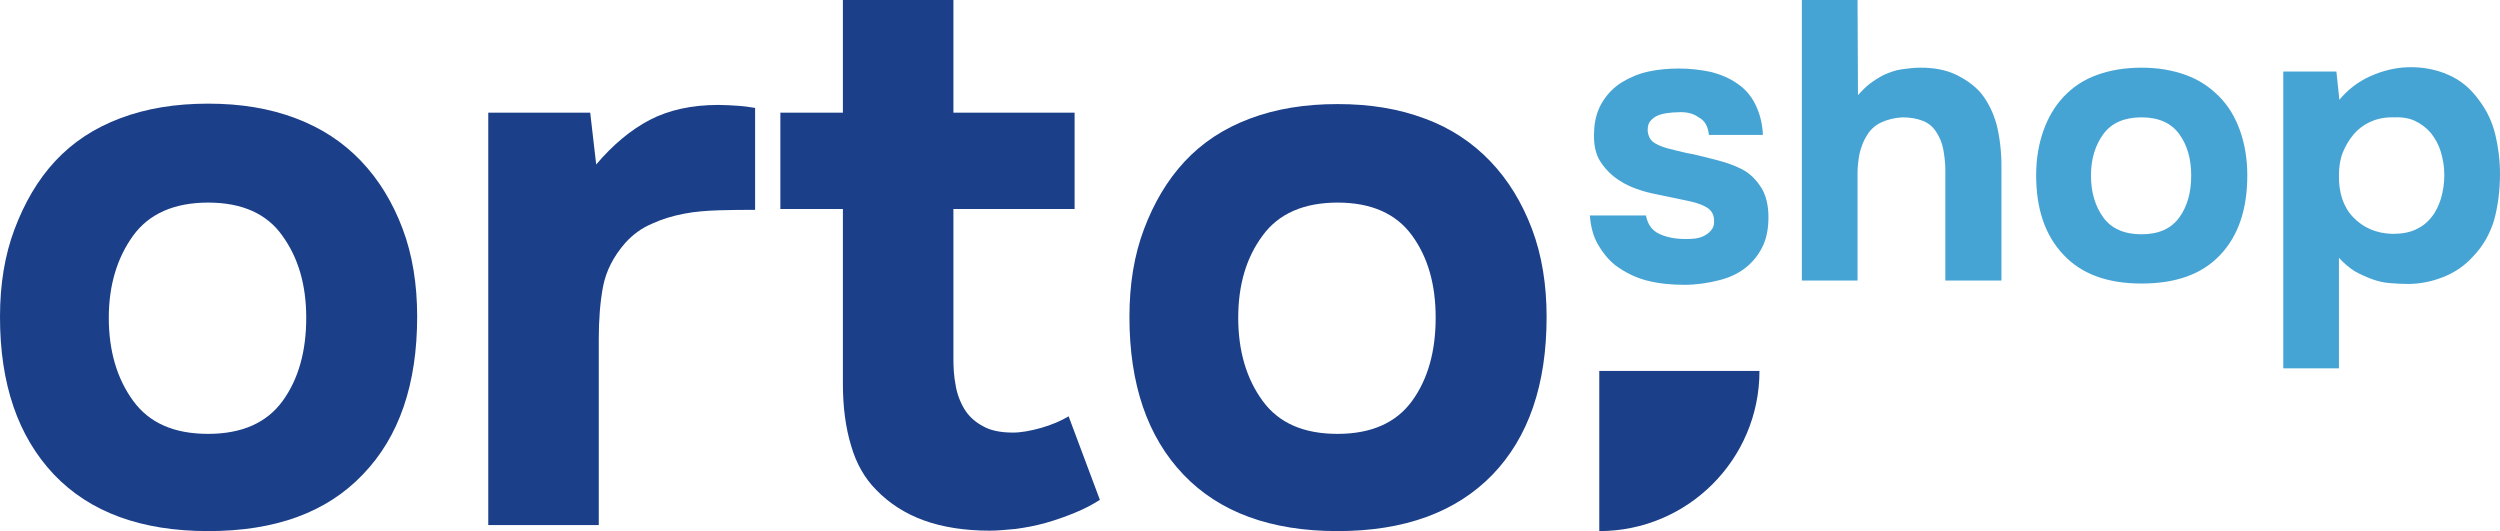<?xml version="1.0" encoding="UTF-8"?> <svg xmlns="http://www.w3.org/2000/svg" xmlns:xlink="http://www.w3.org/1999/xlink" version="1.1" id="Layer_1" x="0px" y="0px" viewBox="0 0 583.7 124" style="enable-background:new 0 0 583.7 124;" xml:space="preserve"> <style type="text/css"> .st0{fill:#1B3F89;} .st1{fill:#46A4D4;} </style> <g> <path class="st0" d="M48.6,124c-15.6,0-27.6-4.4-36-13.2C4.2,101.9,0,89.7,0,74c0-7.6,1.1-14.4,3.4-20.5S8.8,42,12.9,37.6 s9.1-7.7,15.2-10s12.9-3.4,20.5-3.4s14.3,1.1,20.4,3.4s11.1,5.6,15.3,10c4.2,4.4,7.4,9.7,9.7,15.8s3.4,13,3.4,20.5 c0,15.8-4.2,28.1-12.7,36.9C76.2,119.7,64.2,124,48.6,124L48.6,124z M48.6,47.3c-7.9,0-13.8,2.6-17.5,7.7s-5.7,11.5-5.7,19.2 s1.9,14.2,5.7,19.4s9.6,7.7,17.5,7.7s13.7-2.6,17.4-7.7s5.5-11.6,5.5-19.4S69.6,60.1,65.9,55C62.3,49.9,56.5,47.3,48.6,47.3z"></path> <path class="st0" d="M139.2,38.4c3.9-4.6,8.1-8.1,12.5-10.4c4.4-2.3,9.8-3.5,16-3.5c1.6,0,3.1,0.1,4.6,0.2s2.8,0.3,4,0.5V49 c-2.8,0-5.6,0-8.5,0.1s-5.6,0.3-8.1,0.8c-2.6,0.5-5,1.2-7.4,2.3c-2.4,1-4.5,2.5-6.3,4.5c-2.8,3.2-4.5,6.6-5.2,10.2 c-0.7,3.7-1,7.8-1,12.4v43.3H114V26.3h23.8L139.2,38.4L139.2,38.4z"></path> <path class="st0" d="M236.5,101c1.9,0,4.1-0.4,6.6-1.1c2.4-0.7,4.6-1.6,6.4-2.7l7.3,19.5c-1.7,1.1-3.6,2.1-5.8,3s-4.4,1.7-6.9,2.4 c-2.5,0.7-4.8,1.1-7,1.4c-2.2,0.2-4.2,0.4-6,0.4c-5.8,0-11-0.8-15.4-2.4c-4.4-1.6-8.1-4-11.1-7.1c-2.7-2.7-4.7-6.2-5.9-10.4 c-1.3-4.3-1.9-9.1-1.9-14.4V48.8h-14.6V26.3h14.6V0h25.8v26.3h28.3v22.5h-28.3v34.7c0,2.2,0.1,4.3,0.5,6.3c0.3,2,1,3.9,2,5.6 c1,1.7,2.5,3.1,4.4,4.1C231.2,100.5,233.6,101,236.5,101L236.5,101z"></path> <path class="st0" d="M312.3,124c-15.6,0-27.6-4.4-36-13.2c-8.4-8.8-12.6-21.1-12.6-36.8c0-7.6,1.1-14.4,3.4-20.5s5.4-11.4,9.5-15.8 s9.1-7.7,15.2-10s12.9-3.4,20.5-3.4s14.3,1.1,20.4,3.4c6,2.2,11.1,5.6,15.3,10c4.2,4.4,7.4,9.7,9.7,15.8s3.4,13,3.4,20.5 c0,15.8-4.2,28.1-12.7,36.9C339.9,119.6,327.9,124,312.3,124L312.3,124z M312.3,47.3c-7.9,0-13.8,2.6-17.5,7.7 c-3.8,5.1-5.7,11.5-5.7,19.2s1.9,14.2,5.7,19.4s9.6,7.7,17.5,7.7s13.7-2.6,17.4-7.7s5.5-11.6,5.5-19.4s-1.8-14.1-5.5-19.2 C326,49.9,320.2,47.3,312.3,47.3z"></path> </g> <g> <path class="st1" d="M391.9,26.2c-0.9,0-1.8,0.1-2.6,0.2c-0.8,0.1-1.6,0.3-2.3,0.6s-1.2,0.7-1.7,1.3s-0.6,1.3-0.6,2.3 c0.1,1,0.5,1.9,1.2,2.5c0.8,0.6,1.9,1.1,3.3,1.5c1.4,0.4,2.9,0.7,4.5,1.1c1.7,0.3,3.3,0.7,4.9,1.1c1.6,0.4,3.2,0.8,4.7,1.3 c1.5,0.5,2.9,1.1,4.1,1.8c1.6,1,2.9,2.4,4,4.2c1,1.8,1.5,4,1.5,6.6c0,2.5-0.4,4.7-1.2,6.5s-2,3.4-3.4,4.7c-1.8,1.6-4,2.8-6.8,3.5 c-2.7,0.7-5.5,1.1-8.2,1.1c-3.2,0-6.1-0.3-8.8-1s-5.1-1.9-7.4-3.6c-1.6-1.3-2.9-2.9-4-4.8s-1.7-4.2-1.9-6.8h13.1 c0.4,2.1,1.4,3.5,3.1,4.3c1.7,0.8,3.7,1.2,6.1,1.2c0.7,0,1.4,0,2.2-0.1c0.8-0.1,1.5-0.3,2.1-0.6c0.6-0.3,1.2-0.7,1.7-1.3 s0.7-1.2,0.7-1.9c0.1-1.6-0.5-2.7-1.6-3.4s-2.4-1.1-3.6-1.4c-1.3-0.3-2.7-0.6-4.2-0.9c-1.5-0.3-2.9-0.6-4.4-0.9 c-1.5-0.3-2.9-0.7-4.3-1.2c-1.4-0.5-2.7-1.1-3.9-1.9c-1.8-1.1-3.3-2.6-4.5-4.4c-1.2-1.8-1.7-4.3-1.5-7.3c0.1-2.6,0.8-4.9,2-6.8 c1.2-1.9,2.7-3.4,4.5-4.5c1.8-1.1,3.9-2,6.2-2.5s4.7-0.7,7.1-0.7c2.6,0,5.1,0.3,7.5,0.8c2.3,0.6,4.4,1.5,6.1,2.7 c1.8,1.2,3.2,2.8,4.2,4.8s1.7,4.4,1.8,7.2h-12.6c-0.2-2-1-3.4-2.4-4.1C395.4,26.5,393.8,26.1,391.9,26.2L391.9,26.2z"></path> <path class="st1" d="M433.8,22.2c0.9-1,1.8-1.9,2.7-2.6c0.9-0.7,2-1.4,3.3-2.1c1.4-0.6,2.7-1.1,4.1-1.3s2.9-0.4,4.5-0.4 c3.1,0,5.9,0.5,8.2,1.6s4.3,2.5,5.8,4.2c1.8,2.2,3,4.7,3.8,7.6c0.7,2.9,1.1,6.1,1.1,9.6v26.7h-13.1V39.8c0-1.7-0.2-3.4-0.5-5 s-0.9-2.9-1.7-4.1s-1.8-2-3.1-2.5s-2.8-0.8-4.7-0.8c-1.9,0.1-3.5,0.5-5,1.2s-2.6,1.8-3.3,3c-0.8,1.2-1.3,2.6-1.7,4.1 c-0.3,1.5-0.5,3.1-0.5,4.7v25.1h-13V0h13L433.8,22.2L433.8,22.2z"></path> <path class="st1" d="M500,66.2c-7.9,0-14-2.2-18.2-6.7c-4.3-4.5-6.4-10.7-6.4-18.6c0-3.8,0.6-7.3,1.7-10.4c1.1-3.1,2.7-5.8,4.8-8 s4.6-3.9,7.7-5c3-1.1,6.5-1.7,10.4-1.7s7.3,0.6,10.3,1.7c3.1,1.1,5.6,2.8,7.8,5s3.8,4.9,4.9,8s1.7,6.6,1.7,10.4 c0,8-2.1,14.2-6.4,18.7S507.9,66.2,500,66.2L500,66.2z M500,27.4c-4,0-7,1.3-8.9,3.9c-1.9,2.6-2.9,5.8-2.9,9.7s1,7.2,2.9,9.8 s4.9,3.9,8.9,3.9s6.9-1.3,8.8-3.9c1.9-2.6,2.8-5.9,2.8-9.8s-0.9-7.1-2.8-9.7C506.9,28.7,504,27.4,500,27.4z"></path> <path class="st1" d="M546.2,23.3c1.9-2.3,4.3-4.2,7.2-5.5c2.9-1.3,5.8-2,8.7-2.1c3.5-0.1,6.7,0.5,9.6,1.8c3,1.3,5.4,3.4,7.4,6.3 c1.6,2.2,2.8,4.7,3.5,7.6c0.7,2.9,1.1,6,1.1,9.2c0,4-0.5,7.6-1.4,10.9c-1,3.2-2.6,6-4.9,8.4c-1.9,2.1-4.2,3.7-7,4.8 c-2.8,1.1-5.5,1.6-8.3,1.6c-1.4,0-2.7-0.1-4.1-0.2s-2.7-0.4-4.1-0.9s-2.7-1.1-4-1.8c-1.3-0.8-2.6-1.9-3.8-3.2v25.8h-13V16.7h12.4 L546.2,23.3z M558.4,27.4c-1.9,0-3.6,0.4-5.1,1.1c-1.5,0.7-2.8,1.7-3.8,2.9c-1,1.2-1.9,2.7-2.5,4.2s-0.9,3.3-0.9,5.2 c-0.1,4.1,1,7.5,3.3,9.9s5.3,3.8,9.2,3.9c2.1,0,3.9-0.3,5.4-1s2.7-1.6,3.7-2.9c1-1.2,1.7-2.7,2.2-4.3c0.5-1.7,0.8-3.5,0.8-5.5 s-0.3-3.7-0.8-5.4c-0.5-1.7-1.3-3.1-2.3-4.4c-1-1.2-2.3-2.2-3.8-2.9S560.5,27.3,558.4,27.4L558.4,27.4z"></path> </g> <path class="st0" d="M373.4,86.7V124c20.6,0,37.4-16.7,37.4-37.4H373.4z"></path> </svg> 